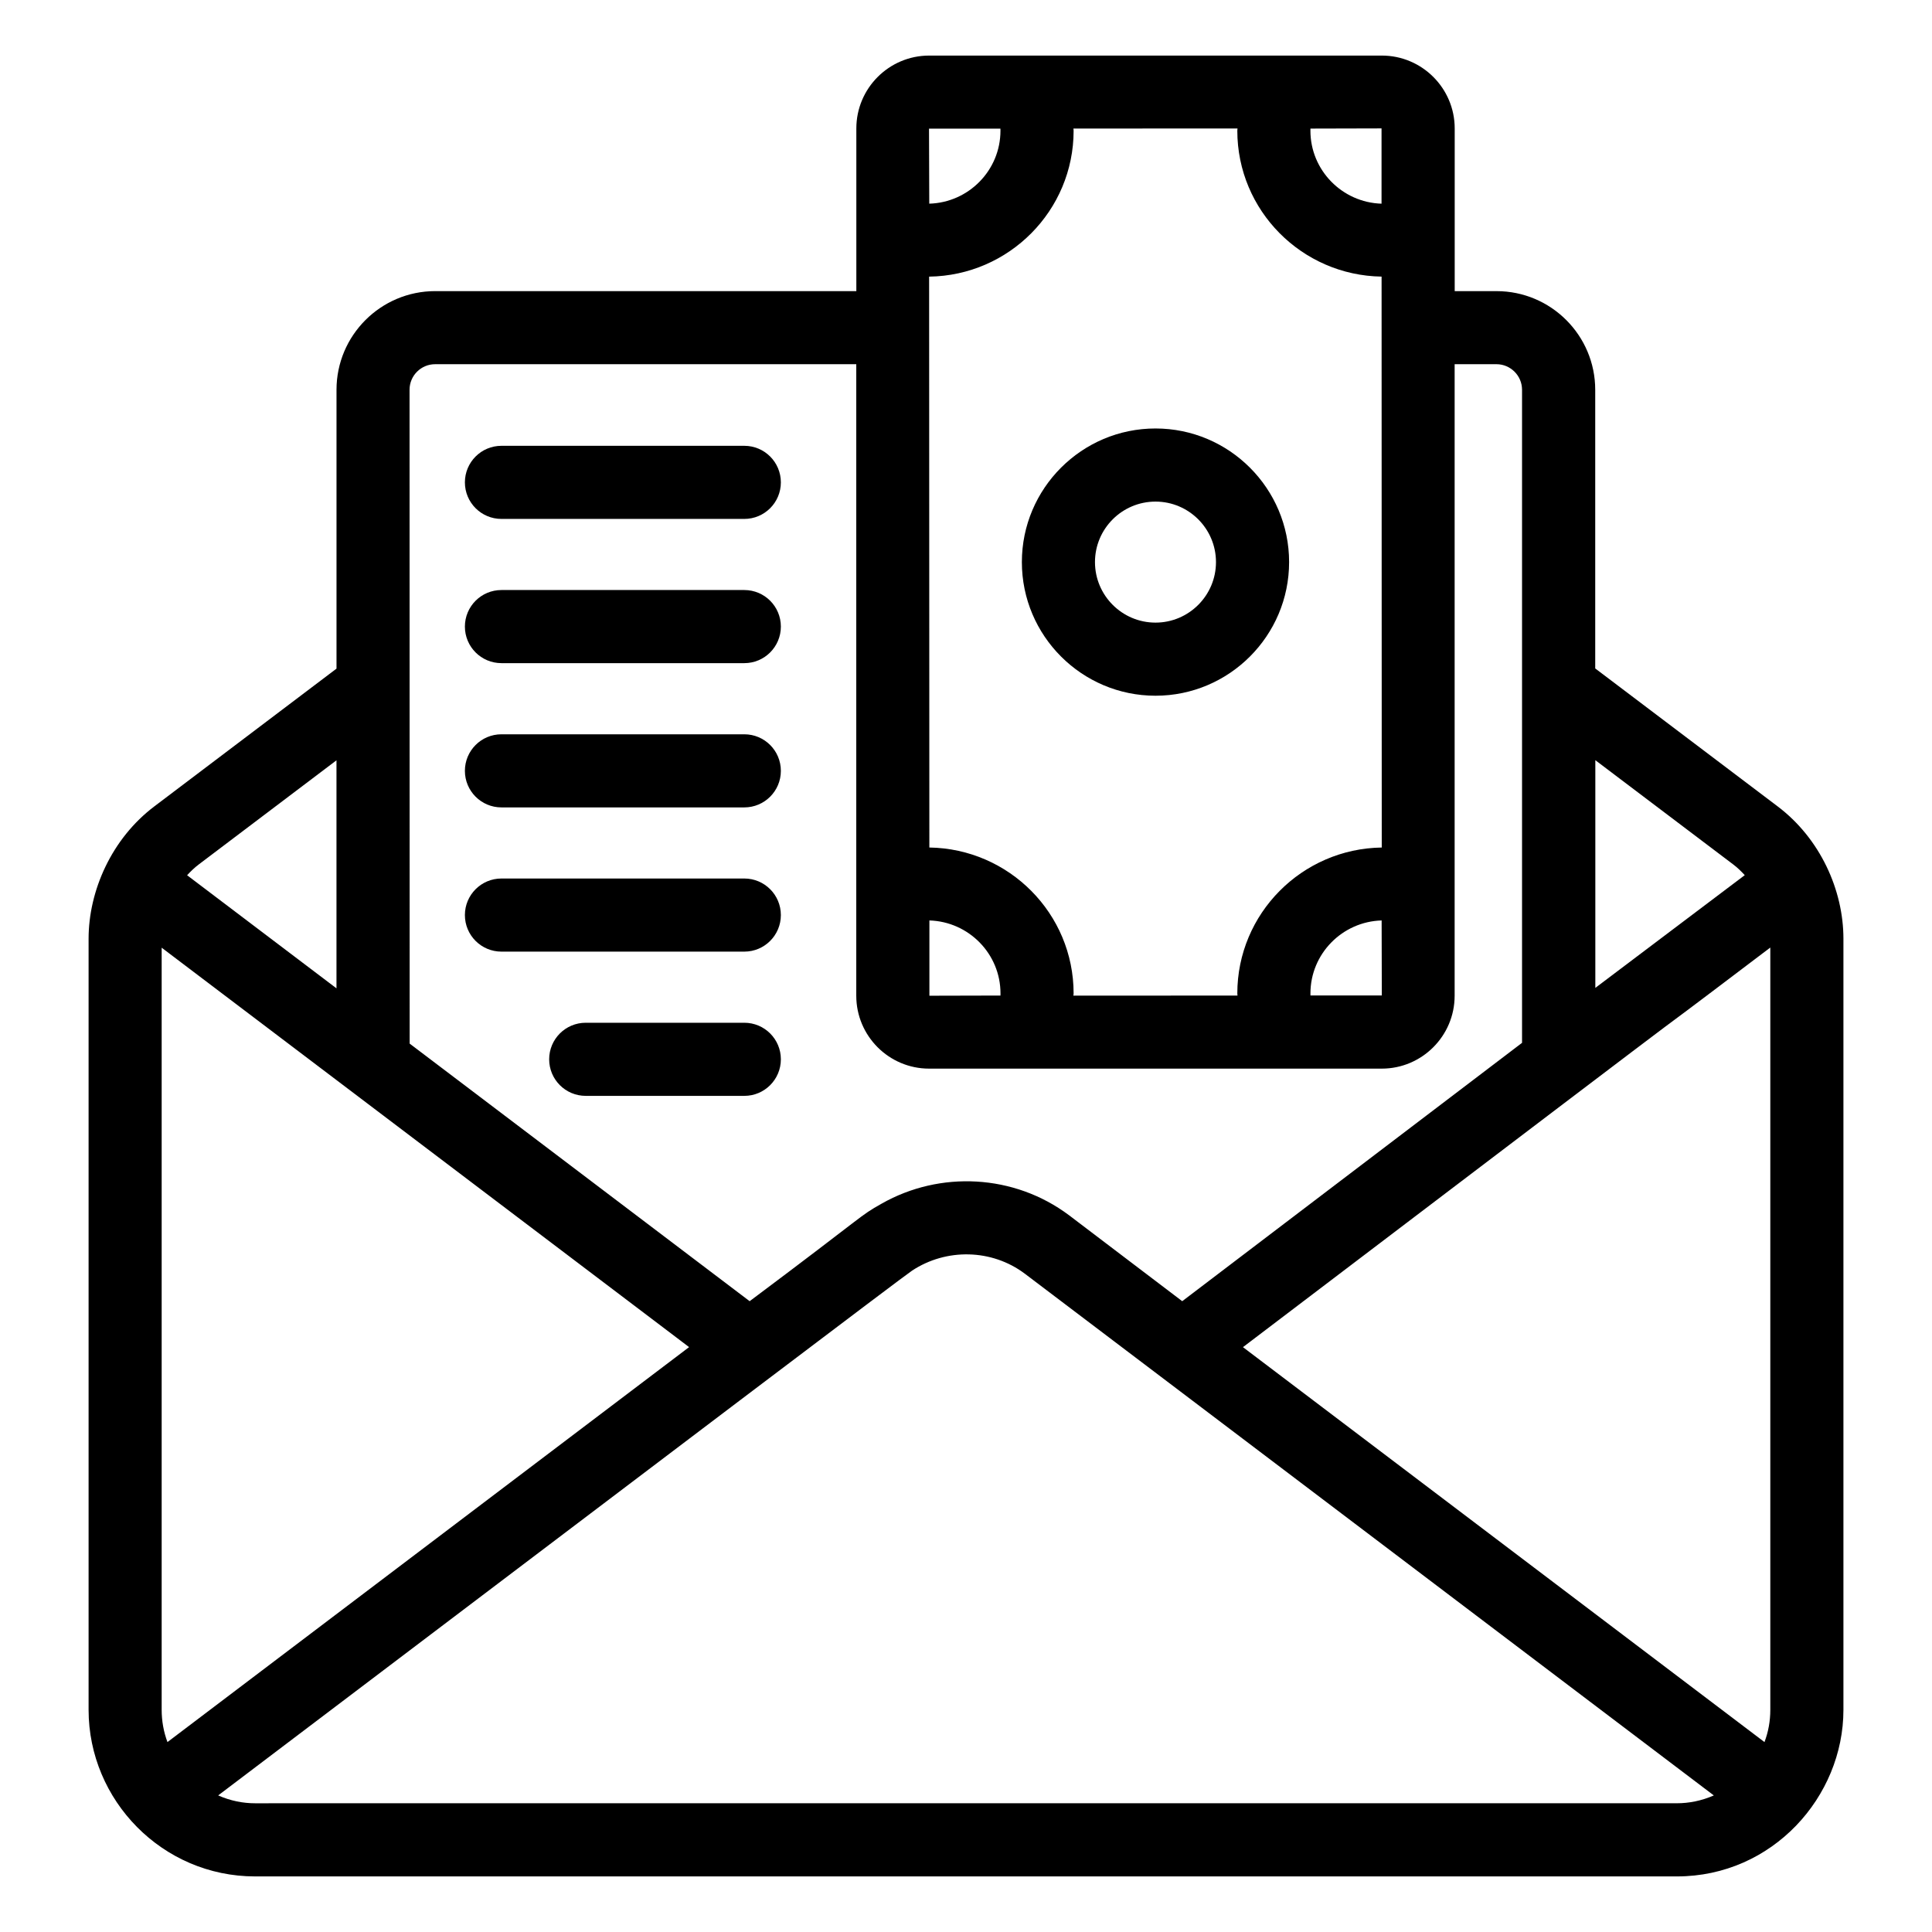 <?xml version="1.0" encoding="UTF-8"?>
<!-- Uploaded to: ICON Repo, www.iconrepo.com, Generator: ICON Repo Mixer Tools -->
<svg fill="#000000" width="800px" height="800px" version="1.1" viewBox="144 144 512 512" xmlns="http://www.w3.org/2000/svg">
 <g>
  <path d="m450.22 257.55c-19.527 0-35.414 15.887-35.414 35.41 0 19.527 15.887 35.414 35.414 35.414 19.52 0 35.406-15.887 35.406-35.414 0-19.523-15.887-35.41-35.406-35.41zm0 51.449c-8.848 0-16.039-7.195-16.039-16.039s7.191-16.031 16.039-16.031c8.836 0 16.027 7.191 16.027 16.031 0.004 8.844-7.188 16.039-16.027 16.039z"/>
  <path d="m211.6 641.27h376.79c25.355 0 44.137-21.137 44.137-44.137v-204.36c0-12.871-6.152-26.586-17.496-35.121l-48.281-36.508v-73.836c0-14.426-11.73-26.156-26.16-26.156h-11.078v-43.113c0-10.648-8.668-19.312-19.312-19.312h-119.96c-10.645 0-19.301 8.66-19.301 19.312v43.113l-111.61-0.004c-14.418 0-26.152 11.73-26.152 26.156v73.887l-48.188 36.441c-11.453 8.605-17.512 22.5-17.512 35.141v204.36c0 23.957 19.535 44.137 44.129 44.137zm401.55-246.16v202.02c0 2.977-0.527 5.84-1.543 8.539l-138.21-104.66c168.59-128.09 82.852-62.785 139.75-105.9zm-379.98 10.809-39.586-29.973c0.949-1.02 1.945-2 3.062-2.84l36.523-27.617zm93.449 95.078-138.24 104.67c-1.004-2.688-1.535-5.555-1.535-8.539v-201.98c192.01 145.41 125.2 94.812 139.77 105.85zm-115.02 120.89c-3.18 0-6.461-0.629-9.785-2.082 125.77-95.227 181.31-137.35 183.9-139.08 9.07-5.977 21.125-5.754 29.867 0.812 106.15 80.383 133.08 100.77 182.6 138.27-3.297 1.438-6.602 2.074-9.793 2.074zm355.18-276.43 36.578 27.656c1.098 0.824 2.082 1.801 3.023 2.812l-39.602 29.875zm-75.492 62.355c-0.008-0.18-0.008-0.363-0.008-0.543 0-10.48 8.41-19.035 18.867-19.34l0.047 19.883zm-19.387-0.543c0 0.195 0.047 0.371 0.051 0.566l-43.484 0.023c0.004-0.199 0.051-0.387 0.051-0.59 0-21.156-17.102-38.348-38.23-38.668l-0.062-151.29c21.16-0.285 38.293-17.496 38.293-38.676 0-0.195-0.047-0.371-0.051-0.566l43.484-0.023c-0.004 0.199-0.051 0.387-0.051 0.59 0 21.156 17.109 38.348 38.234 38.668l0.043 151.3c-21.145 0.297-38.277 17.504-38.277 38.672zm-81.598 0.609v-19.949c10.445 0.312 18.84 8.871 18.84 19.34 0 0.188 0 0.379-0.008 0.562zm119.82-209.9c-10.445-0.312-18.848-8.871-18.848-19.34 0-0.188 0-0.379 0.008-0.562l18.84-0.047zm-119.9-19.887h18.902c0.008 0.18 0.008 0.363 0.008 0.543 0 10.48-8.41 19.043-18.867 19.34l-0.066-19.883zm-130.91 62.426h111.61v167.37c0 10.648 8.656 19.312 19.301 19.312h119.96c10.645 0 19.312-8.66 19.312-19.312v-167.37h11.078c3.738 0 6.785 3.043 6.785 6.777v173.07c-9.207 7 33.355-25.359-90.055 68.465-13.223-10.039-31.141-23.645-29.992-22.773-14.543-10.906-34.184-11.871-49.664-3.078-6.164 3.477-3.262 2.125-34.98 25.852l-90.102-68.262c-0.004-17.723 0.012 64.191-0.027-173.27-0.004-3.738 3.031-6.777 6.769-6.777z"/>
  <path d="m276.89 281.52h64.359c5.356 0 9.688-4.34 9.688-9.688 0-5.352-4.332-9.688-9.688-9.688h-64.359c-5.356 0-9.688 4.34-9.688 9.688 0 5.348 4.332 9.688 9.688 9.688z"/>
  <path d="m276.89 319.74h64.359c5.356 0 9.688-4.34 9.688-9.688 0-5.352-4.332-9.688-9.688-9.688h-64.359c-5.356 0-9.688 4.34-9.688 9.688 0 5.352 4.332 9.688 9.688 9.688z"/>
  <path d="m276.89 357.97h64.359c5.356 0 9.688-4.34 9.688-9.688 0-5.352-4.332-9.688-9.688-9.688h-64.359c-5.356 0-9.688 4.34-9.688 9.688s4.332 9.688 9.688 9.688z"/>
  <path d="m276.89 396.19h64.359c5.356 0 9.688-4.34 9.688-9.688 0-5.352-4.332-9.688-9.688-9.688h-64.359c-5.356 0-9.688 4.34-9.688 9.688 0 5.352 4.332 9.688 9.688 9.688z"/>
  <path d="m341.25 415.04h-42.027c-5.356 0-9.688 4.34-9.688 9.688 0 5.352 4.332 9.688 9.688 9.688h42.027c5.356 0 9.688-4.34 9.688-9.688 0.004-5.348-4.332-9.688-9.688-9.688z"/>
 </g>
</svg>